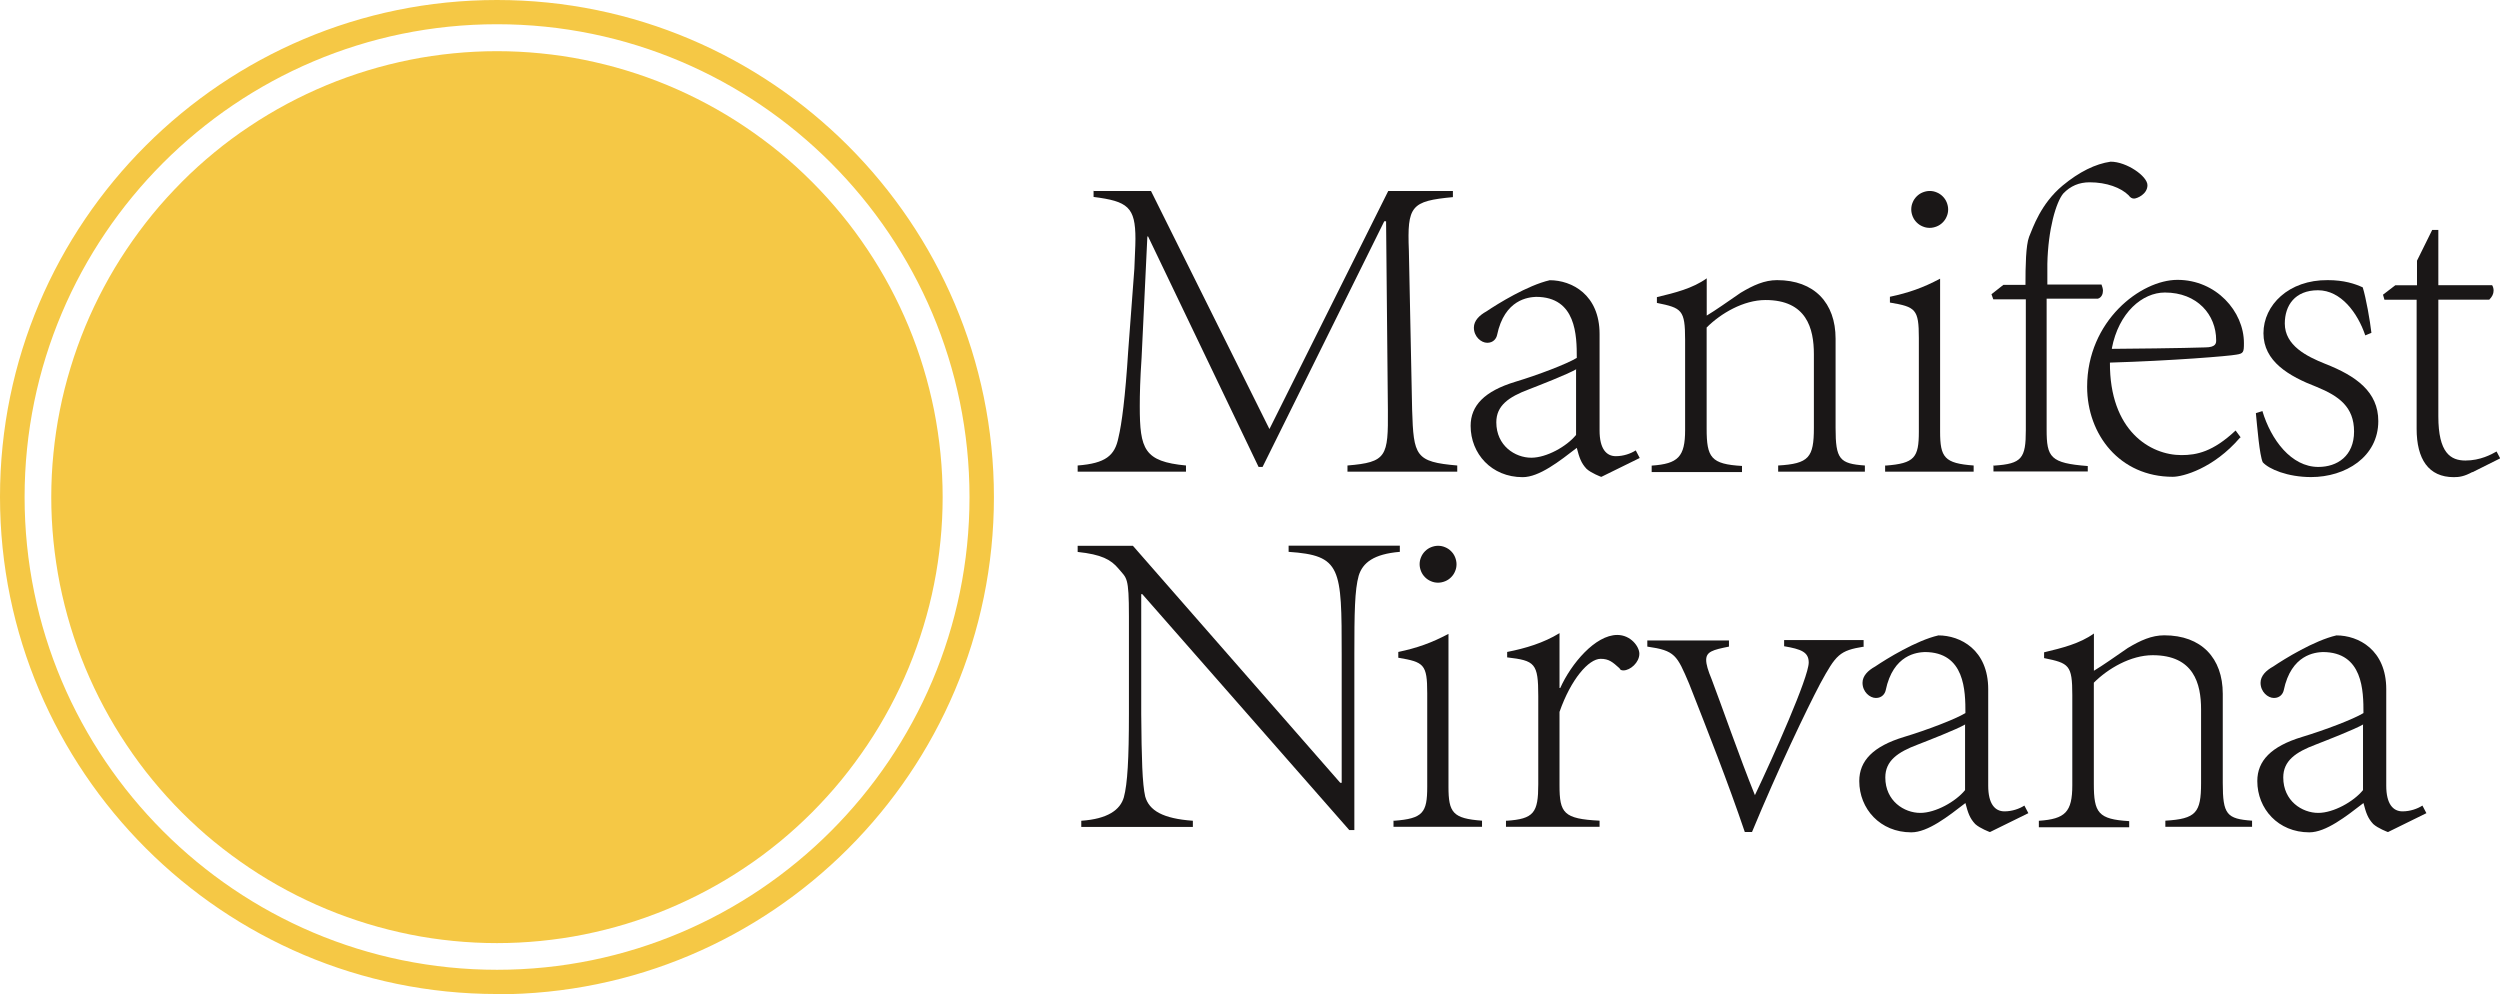 <?xml version="1.0" encoding="UTF-8"?> <svg xmlns="http://www.w3.org/2000/svg" id="Calque_2" data-name="Calque 2" viewBox="0 0 276.48 109.97"><defs><style> .cls-1 { fill: #f5c845; } .cls-2 { fill: #1a1717; } </style></defs><g id="Calque_1-2" data-name="Calque 1"><g><path class="cls-1" d="M54.96,2.68C26.16,2.68,2.72,26.13,2.72,54.98s23.45,52.27,52.25,52.27,52.25-23.46,52.25-52.27S83.8,2.68,54.96,2.68ZM54.96,109.93C24.69,109.93,0,85.27,0,54.94S24.69,0,54.96,0s54.96,24.66,54.96,54.98-24.65,54.98-54.96,54.98v-.04Z"></path><path class="cls-1" d="M104.25,54.98c0,1.61-.08,3.23-.24,4.83-.16,1.61-.39,3.2-.71,4.79-.31,1.58-.71,3.15-1.18,4.69s-1.01,3.06-1.63,4.56-1.31,2.95-2.07,4.37c-.76,1.42-1.59,2.81-2.49,4.15-.9,1.34-1.86,2.64-2.88,3.89s-2.11,2.44-3.25,3.59c-1.14,1.14-2.34,2.23-3.58,3.25-1.25,1.02-2.54,1.99-3.89,2.88-1.34.9-2.73,1.73-4.15,2.49-1.42.76-2.88,1.45-4.37,2.07-1.49.62-3.01,1.16-4.55,1.63-1.54.47-3.11.86-4.69,1.18-1.58.32-3.18.55-4.78.71-1.61.16-3.22.24-4.83.24s-3.22-.08-4.83-.24c-1.61-.16-3.2-.39-4.78-.71-1.58-.32-3.15-.71-4.69-1.18-1.54-.47-3.06-1.01-4.55-1.63-1.49-.62-2.95-1.31-4.37-2.07-1.42-.76-2.81-1.59-4.15-2.49-1.34-.9-2.64-1.86-3.89-2.88-1.25-1.02-2.44-2.11-3.58-3.25-1.14-1.14-2.22-2.34-3.25-3.59s-1.98-2.54-2.88-3.89c-.9-1.34-1.73-2.73-2.49-4.15-.76-1.42-1.45-2.88-2.07-4.37s-1.16-3.01-1.63-4.56c-.47-1.55-.86-3.11-1.18-4.69-.31-1.58-.55-3.18-.71-4.79-.16-1.61-.24-3.22-.24-4.83s.08-3.23.24-4.83c.16-1.61.39-3.2.71-4.79.31-1.58.71-3.15,1.18-4.69.47-1.55,1.01-3.06,1.63-4.56.62-1.49,1.31-2.95,2.07-4.37.76-1.42,1.59-2.81,2.49-4.15.9-1.34,1.86-2.64,2.88-3.89s2.11-2.44,3.25-3.59,2.34-2.23,3.58-3.25,2.54-1.99,3.89-2.88c1.34-.9,2.73-1.73,4.15-2.49,1.42-.76,2.88-1.45,4.37-2.07,1.49-.62,3.01-1.16,4.55-1.63,1.54-.47,3.11-.86,4.69-1.18,1.58-.32,3.18-.55,4.78-.71,1.61-.16,3.22-.24,4.83-.24s3.22.08,4.83.24c1.61.16,3.2.39,4.78.71,1.58.32,3.15.71,4.69,1.18,1.54.47,3.06,1.01,4.55,1.63,1.49.62,2.95,1.31,4.37,2.07,1.42.76,2.81,1.59,4.15,2.49,1.34.9,2.64,1.86,3.89,2.88s2.44,2.11,3.58,3.25c1.14,1.14,2.22,2.34,3.25,3.59s1.98,2.54,2.88,3.89c.9,1.34,1.73,2.73,2.49,4.15.76,1.42,1.45,2.88,2.07,4.37.62,1.49,1.16,3.01,1.63,4.56s.86,3.11,1.18,4.69c.31,1.58.55,3.18.71,4.79.16,1.61.24,3.22.24,4.83Z"></path><g><path class="cls-2" d="M120.98,21.12h6.31l13.1,26.33,13.14-26.33h7.15v.68c-4.63.44-5.07.96-4.87,5.91l.36,17.62c.16,5.11.36,5.75,4.99,6.15v.68h-12.14v-.68c4.35-.36,4.51-1,4.47-6.15l-.2-20.86h-.2l-13.46,27.17h-.44l-12.22-25.49h-.08l-.64,13.43c-.16,2.32-.2,4.04-.2,5.35,0,4.76.48,6.11,5.11,6.55v.68h-11.98v-.68c3.08-.24,4.11-1.08,4.51-3.08.36-1.48.76-4.48,1.08-9.59l.68-9.07c.04-1.32.12-2.44.12-3.32,0-3.52-.84-4.16-4.63-4.64v-.68h.04Z"></path><path class="cls-2" d="M174.35,40.82c-1.04.6-4.15,1.8-5.27,2.24-2.24.84-3.6,1.8-3.6,3.64,0,2.6,2.08,3.92,3.87,3.92,1.68,0,3.91-1.24,4.95-2.52v-7.23l.04-.04ZM177.06,52.73s-1.08-.4-1.6-.88c-.6-.64-.8-1.24-1.08-2.32-1.92,1.48-4.15,3.24-5.99,3.24-3.44,0-5.75-2.6-5.75-5.67,0-2.24,1.52-3.84,4.95-4.88,2.52-.76,5.67-1.96,6.79-2.64,0-2.44-.04-6.75-4.51-6.75-.8.04-3.48.24-4.31,4.24-.08.36-.4.84-1.08.84s-1.48-.68-1.48-1.68c0-.76.6-1.36,1.4-1.8,1.24-.84,4.55-2.88,6.99-3.44,2.44,0,5.51,1.6,5.51,5.95v10.67c0,2.04.76,2.84,1.8,2.84.84,0,1.64-.28,2.2-.64l.44.84-4.23,2.08h-.04Z"></path><path class="cls-2" d="M182.69,51.49c2.88-.2,3.67-.96,3.67-3.92v-9.99c0-3.32-.36-3.52-3.12-4.08v-.64c2-.48,3.95-.96,5.51-2.08v4.12c1-.6,2.24-1.48,3.75-2.52,1.4-.84,2.64-1.4,4.03-1.4,4.11,0,6.47,2.52,6.47,6.47v9.87c0,3.48.44,3.96,3.24,4.16v.68h-9.59v-.68c3.4-.2,3.95-.88,3.95-4.16v-8.15c0-2.84-.8-5.99-5.35-5.99-2.44,0-4.95,1.48-6.51,3.04v11.19c0,3.2.48,3.92,3.91,4.12v.68h-9.99v-.72Z"></path><path class="cls-2" d="M208.54,51.49c3.2-.24,3.67-.88,3.67-3.76v-10.35c0-3.2-.36-3.44-3.2-3.92v-.64c2.08-.44,3.67-1,5.55-2v16.9c0,2.88.48,3.52,3.71,3.76v.68h-9.79v-.68h.04Z"></path><path class="cls-2" d="M220.56,51.49c3.04-.2,3.48-.8,3.48-3.92v-14.47h-3.6l-.2-.56,1.32-1.04h2.44c0-2.08.04-4.36.4-5.31.44-1.04,1.28-3.64,3.71-5.67,1.84-1.52,3.63-2.4,5.31-2.64,1.76,0,4.07,1.6,4.07,2.6s-1.16,1.48-1.48,1.48c-.2,0-.4-.08-.6-.36-.84-.84-2.44-1.44-4.31-1.44-1.16,0-2.12.4-2.92,1.24-.8.96-1.68,3.96-1.76,7.79v2.28h5.99c.08.24.16.44.16.68,0,.36-.16.76-.56.88h-5.67v14.47c0,3.08.4,3.72,4.55,4.04v.6h-10.43v-.68l.08.04Z"></path><path class="cls-2" d="M233.58,38.58c1.16,0,8.15-.08,10.27-.16,1.24,0,1.24-.48,1.24-.8,0-2.8-2.08-5.27-5.67-5.27-2.48,0-5.11,2.2-5.87,6.19l.04.04ZM247.72,48.41c-2.92,3.4-6.31,4.32-7.43,4.32-5.87,0-9.47-4.68-9.47-9.95,0-7.31,5.95-11.83,9.99-11.83,4.27,0,7.35,3.48,7.35,6.99,0,1-.04,1.16-.84,1.28-.8.16-7.15.68-13.98.88-.04,7.55,4.47,10.23,7.91,10.23,1.68,0,3.48-.36,5.99-2.72l.56.76-.08.04Z"></path><path class="cls-2" d="M250.2,45.45c.96,3.2,3.2,6.19,6.19,6.19,2.08,0,3.95-1.2,3.95-3.92s-1.68-3.92-4.11-4.92c-3.12-1.2-5.91-2.84-5.91-5.95s2.8-5.91,7.11-5.87c1.8,0,3,.4,3.87.8.36,1.16.8,3.64.96,5.03l-.68.28c-.84-2.48-2.68-4.99-5.23-4.99s-3.67,1.68-3.67,3.68c0,2.44,2.44,3.64,4.43,4.44,3.48,1.36,5.91,3.12,5.91,6.35,0,3.96-3.63,6.19-7.43,6.19-2.6,0-4.67-.88-5.35-1.64-.36-.8-.6-3.84-.76-5.43l.76-.24h-.04Z"></path><path class="cls-2" d="M273.41,52.21c-.88.48-1.44.56-2.04.56-2.8,0-4.11-2-4.11-5.35v-14.27h-3.56l-.16-.56,1.36-1.04h2.4v-2.72l1.68-3.4h.68v6.11h5.95c.12.2.16.4.16.6,0,.36-.16.68-.48,1h-5.63v12.91c0,4.04,1.36,4.88,3,4.88s2.88-.68,3.44-1l.4.76-3.04,1.52h-.04Z"></path><path class="cls-2" d="M215.45,23.16c0,.27-.05.53-.16.78-.1.25-.25.47-.44.66-.19.19-.41.34-.66.44-.25.1-.51.16-.78.16s-.53-.05-.78-.16c-.25-.1-.47-.25-.66-.44-.19-.19-.34-.41-.44-.66-.1-.25-.16-.51-.16-.78,0-.27.05-.53.16-.78.1-.25.25-.47.44-.66.19-.19.41-.34.66-.44.25-.1.51-.16.78-.16s.53.05.78.16c.25.1.47.25.66.44.19.19.34.41.44.66.1.25.16.51.16.78Z"></path></g><g><path class="cls-2" d="M119.58,90.77c2.92-.2,4.31-1.2,4.71-2.6.4-1.48.56-4.24.56-9.23v-10.79c0-4.44-.24-4.16-1.16-5.27-.84-1-1.88-1.56-4.51-1.84v-.68h6.11l22.93,26.21h.16v-14.15c0-9.67-.04-10.99-5.87-11.39v-.68h12.3v.68c-2.88.24-4.11,1.2-4.55,2.64-.44,1.56-.48,4.08-.48,8.75v19.38h-.56l-22.89-26.09h-.12v13.23c.04,4.99.12,7.75.44,9.15.44,1.56,1.96,2.44,5.27,2.68v.68h-12.34v-.68Z"></path><path class="cls-2" d="M154.17,90.77c3.2-.24,3.67-.88,3.67-3.76v-10.35c0-3.2-.36-3.44-3.2-3.92v-.64c2.08-.44,3.67-1,5.55-2v16.9c0,2.88.48,3.52,3.71,3.76v.68h-9.79v-.68h.04Z"></path><path class="cls-2" d="M166.6,90.77c3.04-.2,3.52-.88,3.52-4.04v-9.75c0-3.64-.36-3.92-3.44-4.28v-.6c2.04-.4,4.03-1,5.79-2.08v6.07h.08c1.2-2.68,3.87-5.87,6.31-5.87,1.48,0,2.44,1.28,2.44,2.08,0,.96-1,1.84-1.76,1.84-.2,0-.36-.04-.44-.24-.76-.68-1.16-1.04-2.08-1.04-1.32,0-3.28,2.24-4.55,5.87v8.11c0,3.08.44,3.72,4.43,3.92v.68h-10.35v-.68h.04Z"></path><path class="cls-2" d="M206.14,71.51c-2.72.44-3.08.88-4.83,4.08-1.52,2.88-4.67,9.47-7.55,16.42h-.8c-1.88-5.55-4.11-11.19-6.15-16.38-1.36-3.2-1.56-3.68-4.63-4.12v-.68h9.03v.68c-1.8.36-2.52.56-2.52,1.48,0,.48.2,1.16.6,2.12,1.04,2.72,3.12,8.71,4.79,12.83,2.04-4.28,5.95-13.03,5.95-14.67,0-1.16-.84-1.48-2.72-1.8v-.68h8.79v.68l.04.04Z"></path><path class="cls-2" d="M217.37,80.1c-1.04.6-4.15,1.8-5.27,2.24-2.24.84-3.6,1.8-3.6,3.64,0,2.6,2.08,3.92,3.87,3.92,1.68,0,3.91-1.24,4.95-2.52v-7.23l.04-.04ZM220.04,92.01s-1.08-.4-1.6-.88c-.6-.64-.8-1.24-1.08-2.32-1.92,1.48-4.15,3.24-5.99,3.24-3.44,0-5.75-2.6-5.75-5.67,0-2.24,1.52-3.84,4.95-4.88,2.52-.76,5.67-1.96,6.79-2.64,0-2.44-.04-6.75-4.51-6.75-.8.04-3.48.24-4.31,4.24-.08.36-.4.84-1.08.84s-1.48-.68-1.48-1.68c0-.76.6-1.36,1.4-1.8,1.24-.84,4.55-2.88,6.99-3.44,2.44,0,5.51,1.6,5.51,5.95v10.67c0,2.04.76,2.84,1.8,2.84.84,0,1.64-.28,2.2-.64l.44.84-4.23,2.08h-.04Z"></path><path class="cls-2" d="M225.51,90.77c2.88-.2,3.67-.96,3.67-3.92v-9.99c0-3.32-.36-3.52-3.12-4.08v-.64c2-.48,3.95-.96,5.51-2.08v4.12c1-.6,2.24-1.48,3.75-2.52,1.4-.84,2.64-1.4,4.03-1.4,4.11,0,6.47,2.52,6.47,6.47v9.87c0,3.48.44,3.96,3.24,4.16v.68h-9.59v-.68c3.4-.2,3.95-.88,3.95-4.16v-8.15c0-2.84-.8-5.99-5.35-5.99-2.44,0-4.95,1.48-6.51,3.04v11.19c0,3.2.48,3.92,3.91,4.12v.68h-9.99v-.72Z"></path><path class="cls-2" d="M261.38,80.1c-1.04.6-4.15,1.8-5.27,2.24-2.24.84-3.6,1.8-3.6,3.64,0,2.6,2.08,3.92,3.87,3.92,1.68,0,3.91-1.24,4.95-2.52v-7.23l.04-.04ZM264.06,92.01s-1.08-.4-1.6-.88c-.6-.64-.8-1.24-1.08-2.32-1.92,1.48-4.15,3.24-5.99,3.24-3.44,0-5.75-2.6-5.75-5.67,0-2.24,1.52-3.84,4.95-4.88,2.52-.76,5.67-1.96,6.79-2.64,0-2.44-.04-6.75-4.51-6.75-.8.04-3.48.24-4.31,4.24-.08.36-.4.84-1.08.84s-1.48-.68-1.48-1.68c0-.76.6-1.36,1.4-1.8,1.24-.84,4.55-2.88,6.99-3.44,2.44,0,5.51,1.6,5.51,5.95v10.67c0,2.04.76,2.84,1.8,2.84.84,0,1.64-.28,2.2-.64l.44.84-4.23,2.08h-.04Z"></path><path class="cls-2" d="M161.08,62.4c0,.27-.05.53-.16.78-.1.25-.25.47-.44.66-.19.19-.41.34-.66.44s-.51.16-.78.16-.53-.05-.78-.16c-.25-.1-.47-.25-.66-.44-.19-.19-.34-.41-.44-.66-.1-.25-.16-.51-.16-.78,0-.27.05-.53.16-.78.1-.25.25-.47.44-.66.19-.19.41-.34.66-.44.25-.1.51-.16.78-.16s.53.05.78.16c.25.1.47.25.66.44.19.19.34.41.44.66.1.25.16.51.16.78Z"></path></g></g></g></svg> 